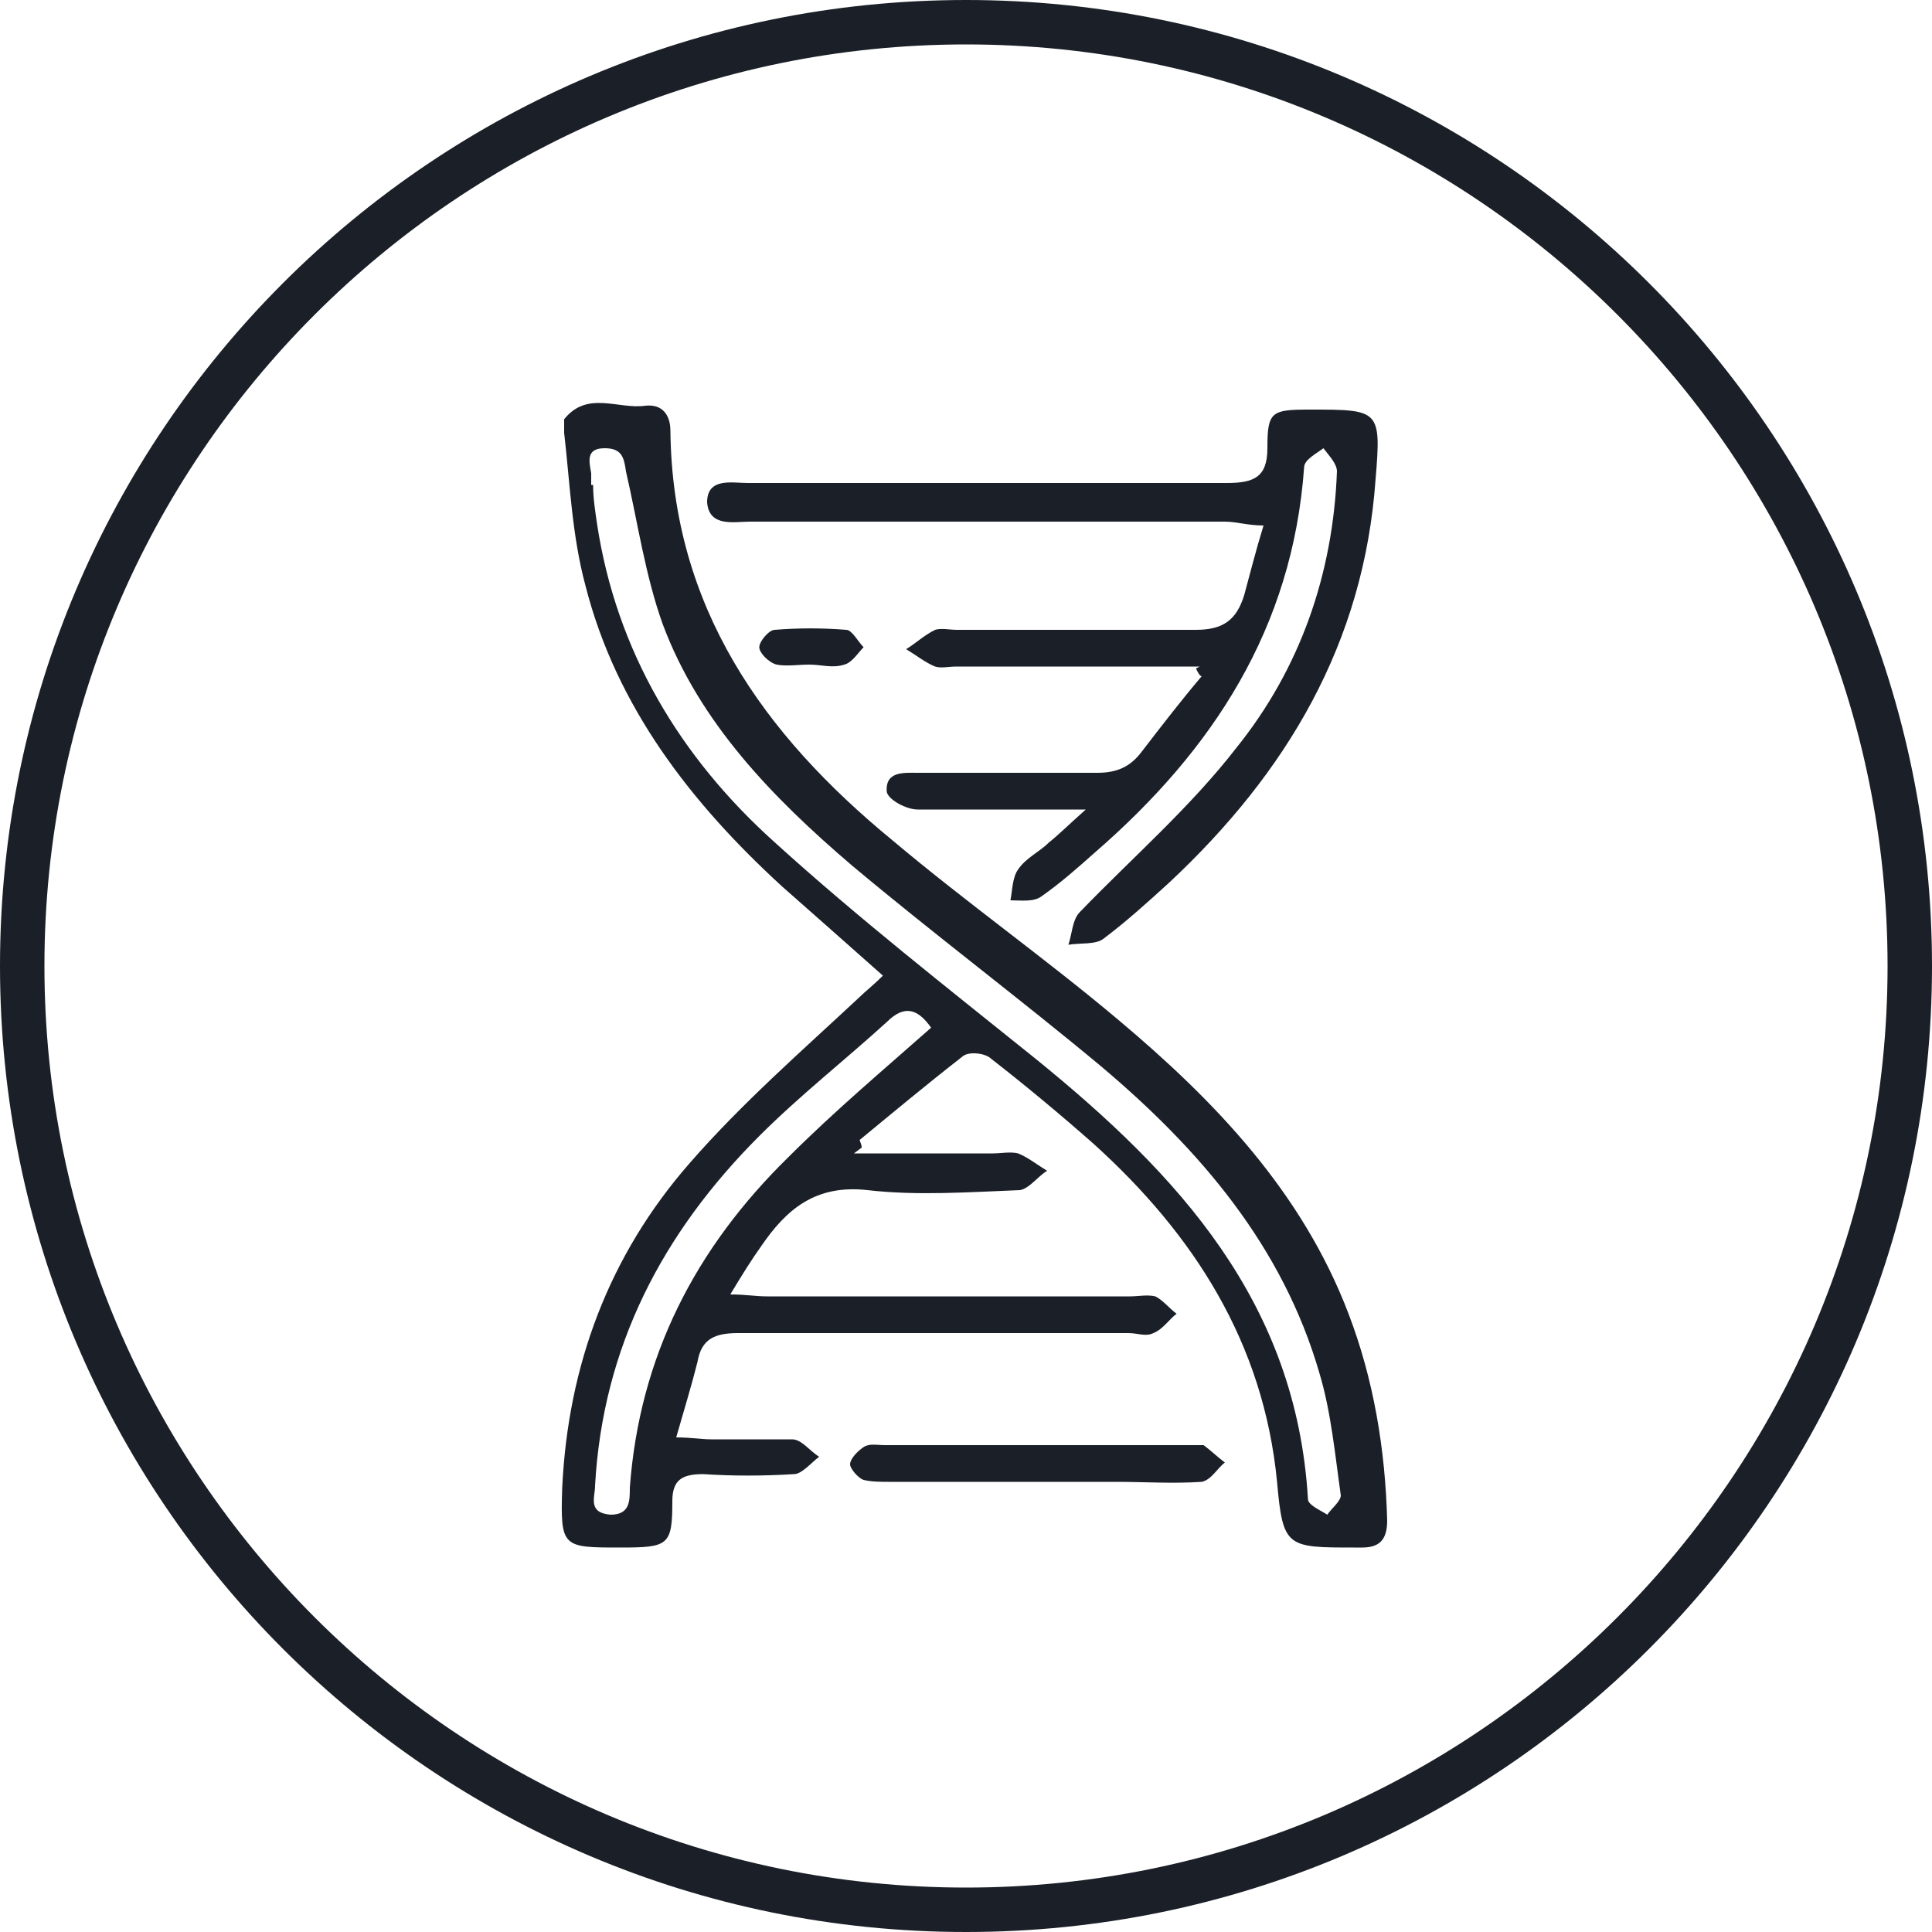 <svg viewBox="0 0 100 100" version="1.1" xmlns="http://www.w3.org/2000/svg" id="uuid-303e4c3e-6759-42eb-8fb2-d10fc2a737a3">
  
  <defs>
    <style>
      .st0 {
        fill: #1b2028;
      }
    </style>
  </defs>
  <path d="M50,2.3c26.3,0,47.7,21.4,47.7,47.7s-21.4,47.7-47.7,47.7S2.3,76.3,2.3,50,23.7,2.3,50,2.3M50,0C22.4,0,0,22.4,0,50s22.4,50,50,50,50-22.4,50-50S77.6,0,50,0h0Z" class="st0"></path>
  <path d="M44.2,59.7h7.2c.4,0,.9-.1,1.3,0,.5.2,1,.6,1.5.9-.5.3-.9.9-1.4,1-2.6.1-5.3.3-7.9,0-2.7-.3-4.2,1-5.5,2.9-.5.7-1,1.5-1.6,2.5.8,0,1.3.1,1.9.1h18.8c.4,0,.9-.1,1.3,0,.4.2.7.6,1.1.9-.4.3-.7.8-1.2,1-.4.2-.8,0-1.3,0-6.7,0-13.5,0-20.2,0-1.2,0-1.9.3-2.1,1.5-.3,1.2-.7,2.5-1.1,3.9.8,0,1.3.1,1.8.1,1.4,0,2.8,0,4.2,0,.5,0,.9.6,1.4.9-.4.3-.9.9-1.3.9-1.6.1-3.2.1-4.7,0-1.1,0-1.6.3-1.6,1.4,0,2.3-.2,2.4-2.7,2.4-3,0-3.1,0-3-3.1.3-6.3,2.4-12,6.6-16.8,2.7-3.1,5.8-5.8,8.8-8.6.3-.3.7-.6,1.2-1.1-1.8-1.6-3.5-3.1-5.2-4.6-4.7-4.3-8.6-9.3-10.2-15.6-.7-2.6-.8-5.3-1.1-7.9,0-.2,0-.5,0-.7,1.2-1.5,2.8-.5,4.2-.7.9-.1,1.3.5,1.3,1.3.1,9.1,4.8,15.7,11.5,21.2,3.8,3.2,7.9,6.1,11.7,9.3,5,4.2,9.5,8.9,11.9,15.2,1.3,3.4,1.9,7,2,10.7,0,1-.4,1.4-1.3,1.4s-.3,0-.4,0c-3.5,0-3.7,0-4-3.4-.7-7.2-4.3-12.8-9.5-17.5-1.7-1.5-3.5-3-5.3-4.4-.3-.3-1.2-.4-1.5-.1-1.8,1.4-3.6,2.9-5.3,4.3,0,.1.1.2.1.4h0ZM30.7,25.1h0c0,.7.1,1.3.2,2,1,6.6,4.3,12.1,9.2,16.5,4.3,3.9,8.9,7.5,13.5,11.2,7.4,6,13.5,12.6,14.1,22.8,0,.3.7.6,1,.8.2-.3.7-.7.7-1-.3-2.1-.5-4.3-1.1-6.3-1.9-6.6-6.2-11.6-11.3-15.9-4.2-3.5-8.6-6.8-12.9-10.4-4.1-3.5-7.9-7.4-9.8-12.5-.9-2.5-1.3-5.3-1.9-7.9-.1-.7-.2-1.2-1.1-1.2-1,0-.8.7-.7,1.3,0,.2,0,.4,0,.6ZM48.2,53.2c-.7-1-1.4-1.2-2.3-.3-2.2,2-4.5,3.8-6.6,5.9-5,5-8.1,10.9-8.5,18.1,0,.6-.4,1.4.8,1.5,1,0,1-.7,1-1.4.5-6.8,3.4-12.4,8.2-17.1,2.4-2.4,4.9-4.5,7.5-6.8Z" class="st0"></path>
  <path d="M62.1,34.5c-.5,0-1,0-1.5,0h-11.1c-.4,0-.8.1-1.1,0-.5-.2-1-.6-1.5-.9.5-.3.9-.7,1.5-1,.3-.1.8,0,1.1,0,4.1,0,8.2,0,12.4,0,1.4,0,2.1-.5,2.5-1.8.3-1.1.6-2.3,1-3.6-.8,0-1.4-.2-2-.2-8.2,0-16.4,0-24.6,0-.8,0-2.1.3-2.2-1,0-1.3,1.3-1,2.1-1,8.3,0,16.6,0,24.8,0,1.4,0,2.1-.3,2.1-1.8,0-1.9.2-2,2.2-2,3.6,0,3.7,0,3.4,3.6-.6,8.5-4.6,15.2-10.7,20.9-1.1,1-2.2,2-3.4,2.9-.4.3-1.2.2-1.8.3.2-.6.2-1.3.6-1.7,2.7-2.8,5.7-5.4,8.1-8.5,3.3-4.1,5-9,5.2-14.3,0-.4-.4-.8-.7-1.2-.4.3-1,.6-1,1-.6,8.3-4.7,14.6-10.8,19.9-.9.8-1.8,1.6-2.8,2.3-.4.3-1.1.2-1.6.2.1-.5.1-1.2.4-1.6.4-.6,1.1-.9,1.6-1.4.5-.4,1-.9,1.9-1.7h-2.1c-2.2,0-4.4,0-6.6,0-.6,0-1.5-.5-1.6-.9-.1-1.1.9-1,1.6-1,3.1,0,6.2,0,9.3,0,1,0,1.7-.3,2.3-1.1,1-1.3,2-2.6,3.1-3.9-.1,0-.2-.2-.3-.4h0Z" class="st0"></path>
  <path d="M53.7,76.7h-7.7c-.4,0-.9,0-1.3-.1-.3-.1-.7-.6-.7-.8,0-.3.4-.7.7-.9.3-.2.7-.1,1.1-.1,5.3,0,10.5,0,15.8,0s.5,0,.7,0c.4.3.7.6,1.1.9-.4.3-.7.9-1.2,1-1.5.1-3,0-4.4,0-1.4,0-2.8,0-4.2,0h0Z" class="st0"></path>
  <path d="M41.9,34.4c-.6,0-1.2.1-1.7,0-.4-.1-.9-.6-.9-.9,0-.3.5-.9.8-.9,1.2-.1,2.5-.1,3.7,0,.3,0,.6.6.9.9-.3.3-.6.8-1,.9-.6.2-1.2,0-1.8,0Z" class="st0"></path>
</svg>